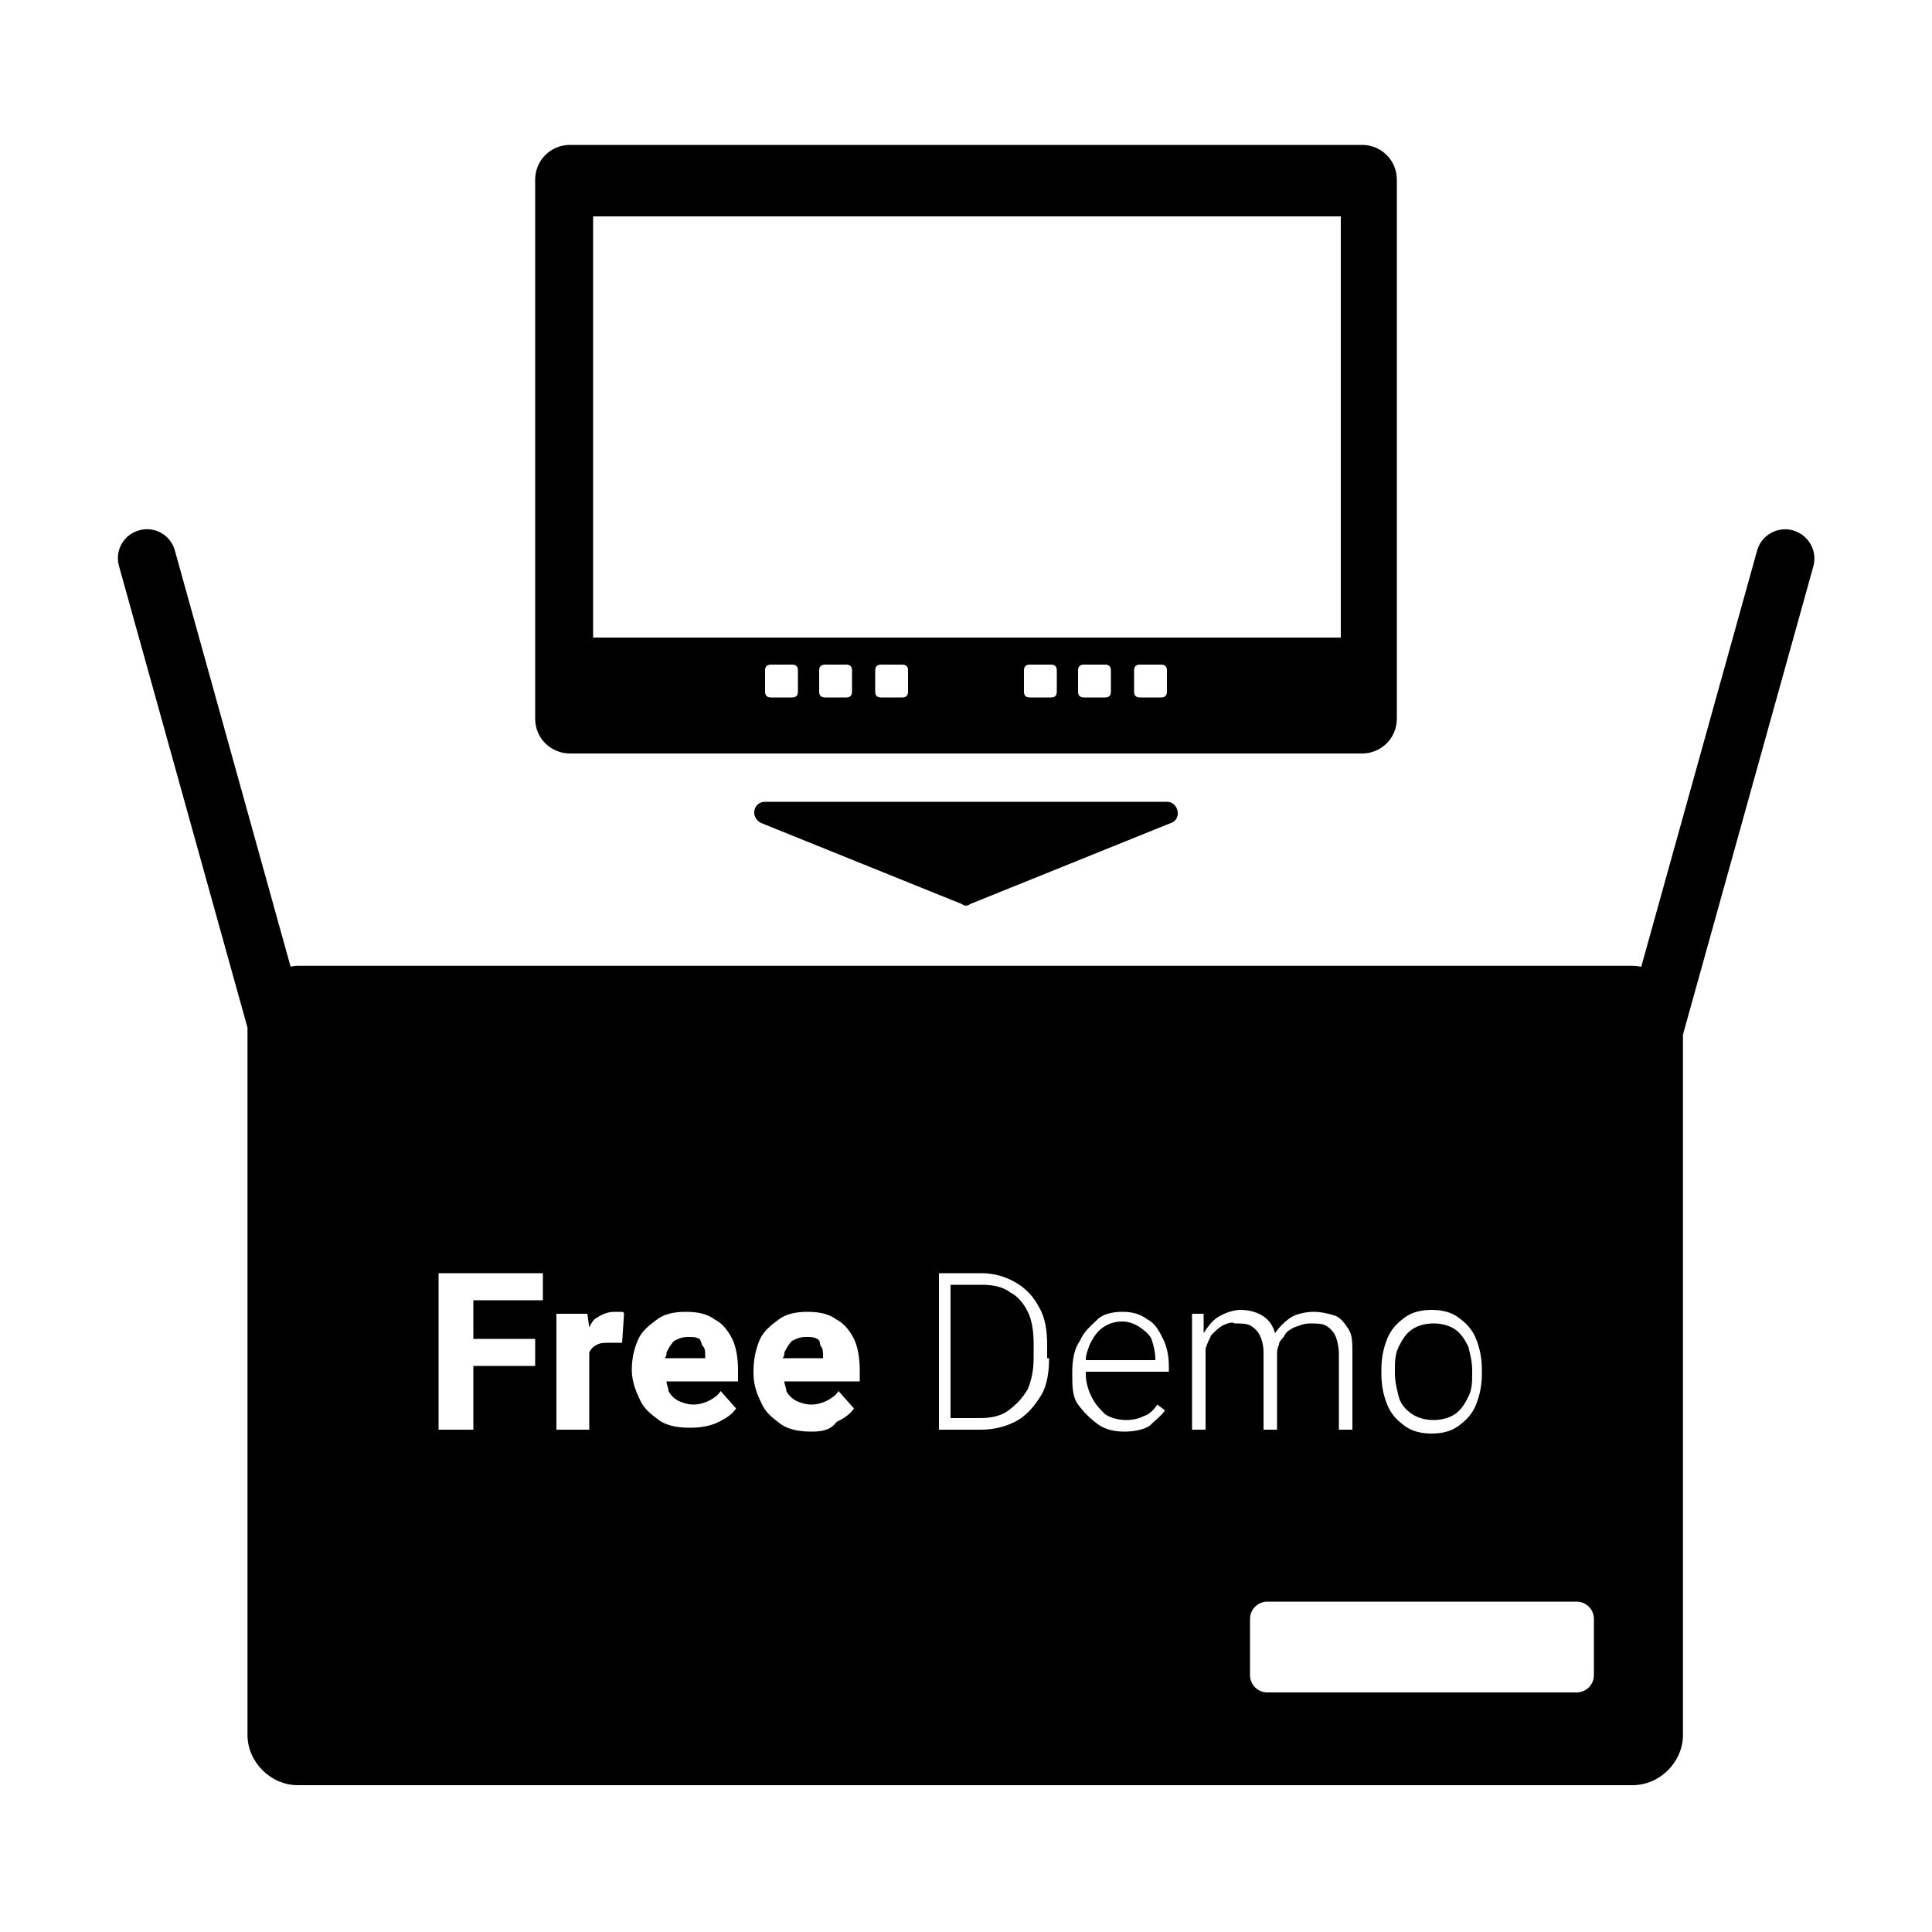 <?xml version="1.0" encoding="UTF-8"?><svg id="Ebene_1" xmlns="http://www.w3.org/2000/svg" viewBox="0 0 100 100"><defs><style>.cls-1{stroke-width:0px;}</style></defs><path class="cls-1" d="m29.5,39h41c1,0,1.8-.8,1.8-1.8V9.3c0-1-.8-1.8-1.8-1.8H29.5c-1,0-1.8.8-1.8,1.8v27.9c0,1,.8,1.8,1.8,1.8Zm11.8-3.2c0,.2-.1.3-.3.3h-1.1c-.2,0-.3-.1-.3-.3v-1.1c0-.2.1-.3.3-.3h1.1c.2,0,.3.1.3.3v1.1Zm2.8,0c0,.2-.1.3-.3.3h-1.1c-.2,0-.3-.1-.3-.3v-1.1c0-.2.1-.3.3-.3h1.1c.2,0,.3.1.3.3v1.1Zm2.9,0c0,.2-.1.3-.3.3h-1.1c-.2,0-.3-.1-.3-.3v-1.1c0-.2.1-.3.3-.3h1.1c.2,0,.3.1.3.3v1.1Zm7.7,0c0,.2-.1.3-.3.3h-1.1c-.2,0-.3-.1-.3-.3v-1.1c0-.2.1-.3.3-.3h1.1c.2,0,.3.1.3.3v1.1Zm2.8,0c0,.2-.1.3-.3.3h-1.1c-.2,0-.3-.1-.3-.3v-1.1c0-.2.1-.3.3-.3h1.1c.2,0,.3.1.3.3v1.1Zm2.9,0c0,.2-.1.3-.3.3h-1.1c-.2,0-.3-.1-.3-.3v-1.1c0-.2.1-.3.3-.3h1.1c.2,0,.3.1.3.3v1.1ZM30.7,11.2h38.7v21.8H30.7V11.2Z"/><path class="cls-1" d="m39.6,41.5c-.6,0-.8.8-.2,1.1l10.4,4.2c.1.1.3.1.4,0l10.4-4.2c.6-.2.4-1.1-.2-1.1h-20.8Z"/><path class="cls-1" d="m42.3,69.3c-.2-.1-.3-.1-.6-.1s-.5.1-.7.2c-.2.2-.3.4-.4.6,0,.1,0,.2-.1.3h2.1v-.1c0-.2,0-.4-.1-.5-.1-.1,0-.3-.2-.4Z"/><path class="cls-1" d="m36.2,69.3c-.2-.1-.3-.1-.6-.1s-.5.1-.7.2c-.2.2-.3.4-.4.6,0,.1,0,.2-.1.3h2.1v-.1c0-.2,0-.4-.1-.5s-.1-.3-.2-.4Z"/><path class="cls-1" d="m52.3,66.9c-.4-.3-.9-.4-1.5-.4h-1.6v6.9h1.5c.6,0,1.1-.1,1.5-.4.4-.3.7-.6,1-1.1.2-.5.3-1,.3-1.6v-.8c0-.6-.1-1.2-.3-1.6-.2-.4-.5-.8-.9-1Z"/><path class="cls-1" d="m73.1,73.2c.3.2.7.3,1.1.3s.8-.1,1.1-.3.5-.5.7-.9.2-.8.2-1.2v-.2c0-.4-.1-.8-.2-1.2-.2-.4-.4-.7-.7-.9s-.7-.3-1.1-.3-.8.1-1.1.3c-.3.2-.5.5-.7.9-.2.4-.2.8-.2,1.2v.2c0,.4.1.8.2,1.2.1.4.4.7.7.9Z"/><path class="cls-1" d="m59,68.7c-.3-.2-.6-.3-.9-.3-.4,0-.7.1-1,.3-.3.2-.5.5-.7.9-.1.3-.2.5-.2.8h3.6v-.1c0-.3-.1-.7-.2-1-.1-.2-.3-.4-.6-.6Z"/><path class="cls-1" d="m92.8,27.45c-.8-.22-1.63.25-1.85,1.04l-6,21.55c-.15-.03-.3-.05-.46-.05H15.4c-.12,0-.24.02-.36.04l-5.99-21.54c-.22-.8-1.05-1.27-1.85-1.04-.8.22-1.27,1.05-1.04,1.85l6.65,23.89v36.61c0,1.4,1.2,2.6,2.6,2.6h69.1c1.4,0,2.6-1.2,2.6-2.6v-36.25l6.75-24.24c.22-.8-.25-1.62-1.04-1.85Zm-21.3,43.45c0-.6.1-1.1.3-1.6s.5-.8.9-1.1.9-.4,1.4-.4,1,.1,1.4.4c.4.3.7.6.9,1.1s.3,1,.3,1.6v.2c0,.6-.1,1.1-.3,1.6s-.5.8-.9,1.1c-.4.3-.9.4-1.4.4s-1-.1-1.4-.4-.7-.6-.9-1.1c-.2-.5-.3-1-.3-1.6v-.2Zm-43.4-3.6h-3.6v2h3.2v1.4h-3.2v3.3h-1.8v-8.1h5.4v1.4Zm4.1,2.2h-.6c-.3,0-.5,0-.7.1-.2.1-.3.2-.4.4v4h-1.7v-6h1.6l.1.7c.1-.2.2-.4.4-.5.3-.2.6-.3.9-.3h.3c.1,0,.2,0,.2.1l-.1,1.5Zm2.4,2.5c.1.2.3.4.5.5.2.1.5.2.8.2s.6-.1.8-.2.5-.3.6-.5l.8.9c-.2.3-.5.5-.9.7-.4.2-.9.3-1.5.3s-1.2-.1-1.6-.4c-.4-.3-.8-.6-1-1.1-.19-.39-.38-.87-.4-1.45,0-.58.1-1.07.3-1.55.2-.5.6-.8,1-1.1s.9-.4,1.5-.4,1.1.1,1.5.4c.4.2.7.6.9,1,.2.4.3,1,.3,1.6v.6h-3.7c0,.2.1.3.1.5Zm9.9-.5h-3.9c0,.2.1.3.1.5.1.2.3.4.5.5s.5.2.8.2.6-.1.8-.2.5-.3.6-.5l.8.9c-.2.3-.5.5-.9.7-.3.4-.7.5-1.3.5s-1.2-.1-1.6-.4c-.4-.3-.8-.6-1-1.1-.2-.4-.4-.9-.4-1.5v-.1c0-.6.1-1.1.3-1.6s.6-.8,1-1.1c.4-.3.9-.4,1.5-.4s1.1.1,1.5.4c.4.2.7.6.9,1,.2.4.3,1,.3,1.6v.6Zm9.4.7c-.3.5-.7,1-1.2,1.3s-1.2.5-1.9.5h-2.2v-8.1h2.2c.7,0,1.3.2,1.8.5.5.3.9.7,1.2,1.3.3.5.4,1.2.4,1.9v.7h.1c0,.7-.1,1.4-.4,1.9Zm6.6-1.2h-4.3v.1c0,.4.1.8.3,1.2.2.4.4.6.7.9.3.2.7.3,1.1.3s.7-.1.9-.2c.3-.1.5-.3.7-.6l.4.3c-.2.3-.5.5-.8.8-.3.2-.8.3-1.3.3s-1-.1-1.4-.4c-.4-.3-.7-.6-1-1s-.3-1-.3-1.5v-.2c0-.6.1-1.2.4-1.6.2-.5.6-.8.9-1.1.3-.3.8-.4,1.3-.4s.9.1,1.3.4c.4.2.6.6.8,1,.2.4.3.9.3,1.4v.3Zm2.8-2.4c-.2.1-.4.3-.6.5-.1.2-.2.4-.3.7v4.2h-.7v-6h.6v1c.2-.3.4-.6.7-.8s.8-.4,1.2-.4c.6,0,1.1.2,1.4.5.2.2.3.4.4.7.2-.3.5-.6.8-.8.3-.2.8-.3,1.2-.3s.8.1,1.1.2c.3.1.5.4.7.7s.2.7.2,1.3v3.9h-.7v-3.9c0-.4-.1-.8-.2-1-.1-.2-.3-.4-.5-.5-.2-.1-.5-.1-.8-.1s-.5.1-.8.2c-.2.1-.4.2-.5.4s-.3.3-.3.5c-.1.2-.1.4-.1.5v3.9h-.7v-4c0-.4-.1-.7-.2-.9-.1-.2-.3-.4-.5-.5-.2-.1-.5-.1-.8-.1-.1-.1-.4,0-.6.1Zm19.2,18.1c0,.5-.4.9-.9.9h-16c-.5,0-.9-.4-.9-.9v-2.9c0-.5.4-.9.9-.9h16c.5,0,.9.4.9.9v2.9Z"/></svg>